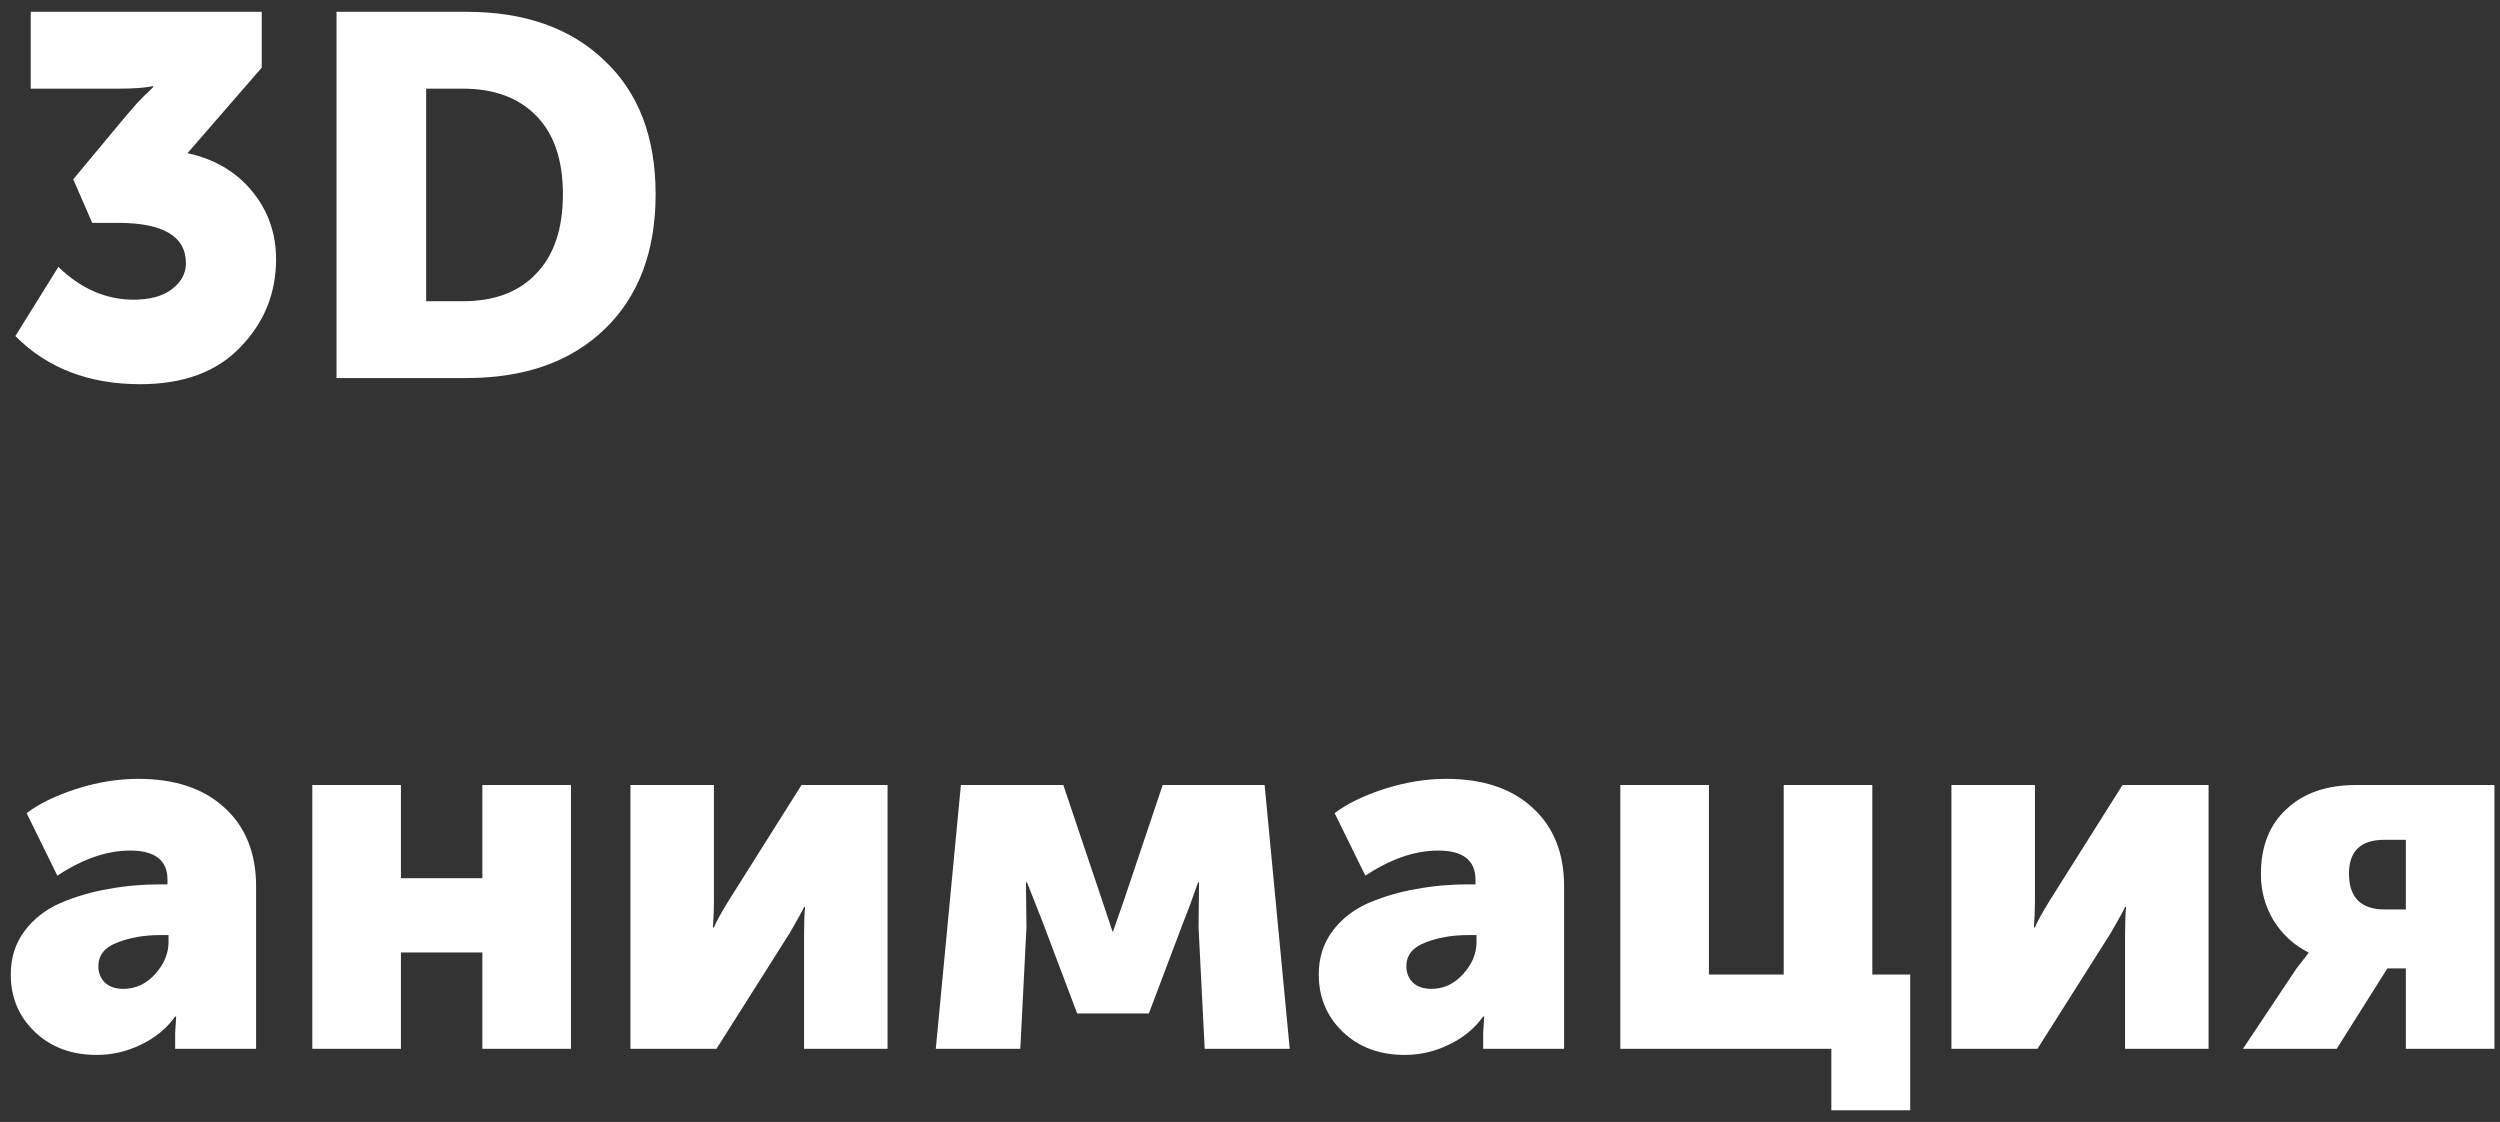 <?xml version="1.0" encoding="UTF-8"?> <svg xmlns="http://www.w3.org/2000/svg" width="205" height="92" viewBox="0 0 205 92" fill="none"><rect x="0" y="0" width="205" height="92" fill="#333333" stroke="none"/> <path d="M1.26 27.556L4.788 21.886C6.636 23.678 8.694 24.574 10.962 24.574C12.278 24.574 13.314 24.294 14.07 23.734C14.854 23.146 15.246 22.432 15.246 21.592C15.246 19.38 13.384 18.274 9.66 18.274H7.56L6.006 14.704L9.954 9.958C10.374 9.454 10.794 8.964 11.214 8.488C11.662 8.012 11.998 7.676 12.222 7.48L12.558 7.144V7.06C11.914 7.2 10.962 7.27 9.702 7.27H2.52V0.97H21.462V5.548L15.372 12.562C17.584 13.038 19.348 14.074 20.664 15.67C21.98 17.266 22.638 19.128 22.638 21.256C22.638 24.056 21.658 26.464 19.698 28.48C17.766 30.496 15.036 31.504 11.508 31.504C7.28 31.504 3.864 30.188 1.26 27.556ZM27.595 31V0.97H38.263C43.023 0.97 46.789 2.3 49.561 4.96C52.361 7.592 53.761 11.246 53.761 15.922C53.761 20.626 52.361 24.322 49.561 27.01C46.789 29.67 43.023 31 38.263 31H27.595ZM34.945 24.7H37.969C40.545 24.7 42.547 23.944 43.975 22.432C45.431 20.92 46.159 18.75 46.159 15.922C46.159 13.122 45.431 10.98 43.975 9.496C42.519 8.012 40.517 7.27 37.969 7.27H34.945V24.7ZM0.882 79.91C0.882 78.538 1.26 77.348 2.016 76.34C2.772 75.332 3.766 74.562 4.998 74.03C6.258 73.498 7.56 73.12 8.904 72.896C10.248 72.644 11.648 72.518 13.104 72.518H13.734V72.14C13.734 70.544 12.712 69.746 10.668 69.746C8.764 69.746 6.776 70.432 4.704 71.804L2.184 66.68C3.164 65.924 4.508 65.266 6.216 64.706C7.952 64.146 9.66 63.866 11.34 63.866C14.336 63.866 16.688 64.65 18.396 66.218C20.132 67.786 21 69.942 21 72.686V86H14.364V84.698L14.448 83.354H14.364C13.664 84.334 12.726 85.104 11.55 85.664C10.402 86.224 9.198 86.504 7.938 86.504C5.866 86.504 4.172 85.874 2.856 84.614C1.54 83.354 0.882 81.786 0.882 79.91ZM8.064 79.238C8.064 79.77 8.246 80.218 8.61 80.582C8.974 80.918 9.478 81.086 10.122 81.086C11.13 81.086 11.998 80.68 12.726 79.868C13.454 79.056 13.818 78.188 13.818 77.264V76.676H13.146C11.802 76.676 10.612 76.886 9.576 77.306C8.568 77.698 8.064 78.342 8.064 79.238ZM25.61 86V64.37H32.876V72.014H39.554V64.37H46.82V86H39.554V78.104H32.876V86H25.61ZM51.696 86V64.37H58.542V73.904C58.542 74.604 58.514 75.318 58.458 76.046H58.542C58.71 75.626 59.102 74.912 59.718 73.904L65.724 64.37H72.78V86H65.934V76.55C65.934 75.654 65.962 74.926 66.018 74.366H65.934C65.85 74.59 65.458 75.304 64.758 76.508L58.752 86H51.696ZM76.735 86L78.793 64.37H87.193L90.385 73.862L91.225 76.382H91.267C91.603 75.43 91.897 74.59 92.149 73.862L95.341 64.37H103.699L105.757 86H98.785L98.281 76.046L98.323 72.35H98.239C97.819 73.582 97.427 74.646 97.063 75.542L94.207 83.102H88.327L85.471 75.542L84.211 72.35H84.127L84.169 76.046L83.665 86H76.735ZM108.138 79.91C108.138 78.538 108.516 77.348 109.272 76.34C110.028 75.332 111.022 74.562 112.254 74.03C113.514 73.498 114.816 73.12 116.16 72.896C117.504 72.644 118.904 72.518 120.36 72.518H120.99V72.14C120.99 70.544 119.968 69.746 117.924 69.746C116.02 69.746 114.032 70.432 111.96 71.804L109.44 66.68C110.42 65.924 111.764 65.266 113.472 64.706C115.208 64.146 116.916 63.866 118.596 63.866C121.592 63.866 123.944 64.65 125.652 66.218C127.388 67.786 128.256 69.942 128.256 72.686V86H121.62V84.698L121.704 83.354H121.62C120.92 84.334 119.982 85.104 118.806 85.664C117.658 86.224 116.454 86.504 115.194 86.504C113.122 86.504 111.428 85.874 110.112 84.614C108.796 83.354 108.138 81.786 108.138 79.91ZM115.32 79.238C115.32 79.77 115.502 80.218 115.866 80.582C116.23 80.918 116.734 81.086 117.378 81.086C118.386 81.086 119.254 80.68 119.982 79.868C120.71 79.056 121.074 78.188 121.074 77.264V76.676H120.402C119.058 76.676 117.868 76.886 116.832 77.306C115.824 77.698 115.32 78.342 115.32 79.238ZM132.866 86V64.37H140.132V79.91H146.264V64.37H153.53V79.91H156.638V91.04H150.17V86H132.866ZM160.018 86V64.37H166.864V73.904C166.864 74.604 166.836 75.318 166.78 76.046H166.864C167.032 75.626 167.424 74.912 168.04 73.904L174.046 64.37H181.102V86H174.256V76.55C174.256 75.654 174.284 74.926 174.34 74.366H174.256C174.172 74.59 173.78 75.304 173.08 76.508L167.074 86H160.018ZM183.923 86L188.291 79.448L189.299 78.146V78.104C188.123 77.516 187.171 76.648 186.443 75.5C185.743 74.324 185.393 73.05 185.393 71.678C185.393 69.41 186.093 67.632 187.493 66.344C188.893 65.028 190.797 64.37 193.205 64.37H204.545V86H197.279V79.406H195.767L191.609 86H183.923ZM195.557 74.576H197.279V68.864H195.515C193.583 68.864 192.617 69.788 192.617 71.636C192.617 73.596 193.597 74.576 195.557 74.576Z" fill="white"></path> </svg> 